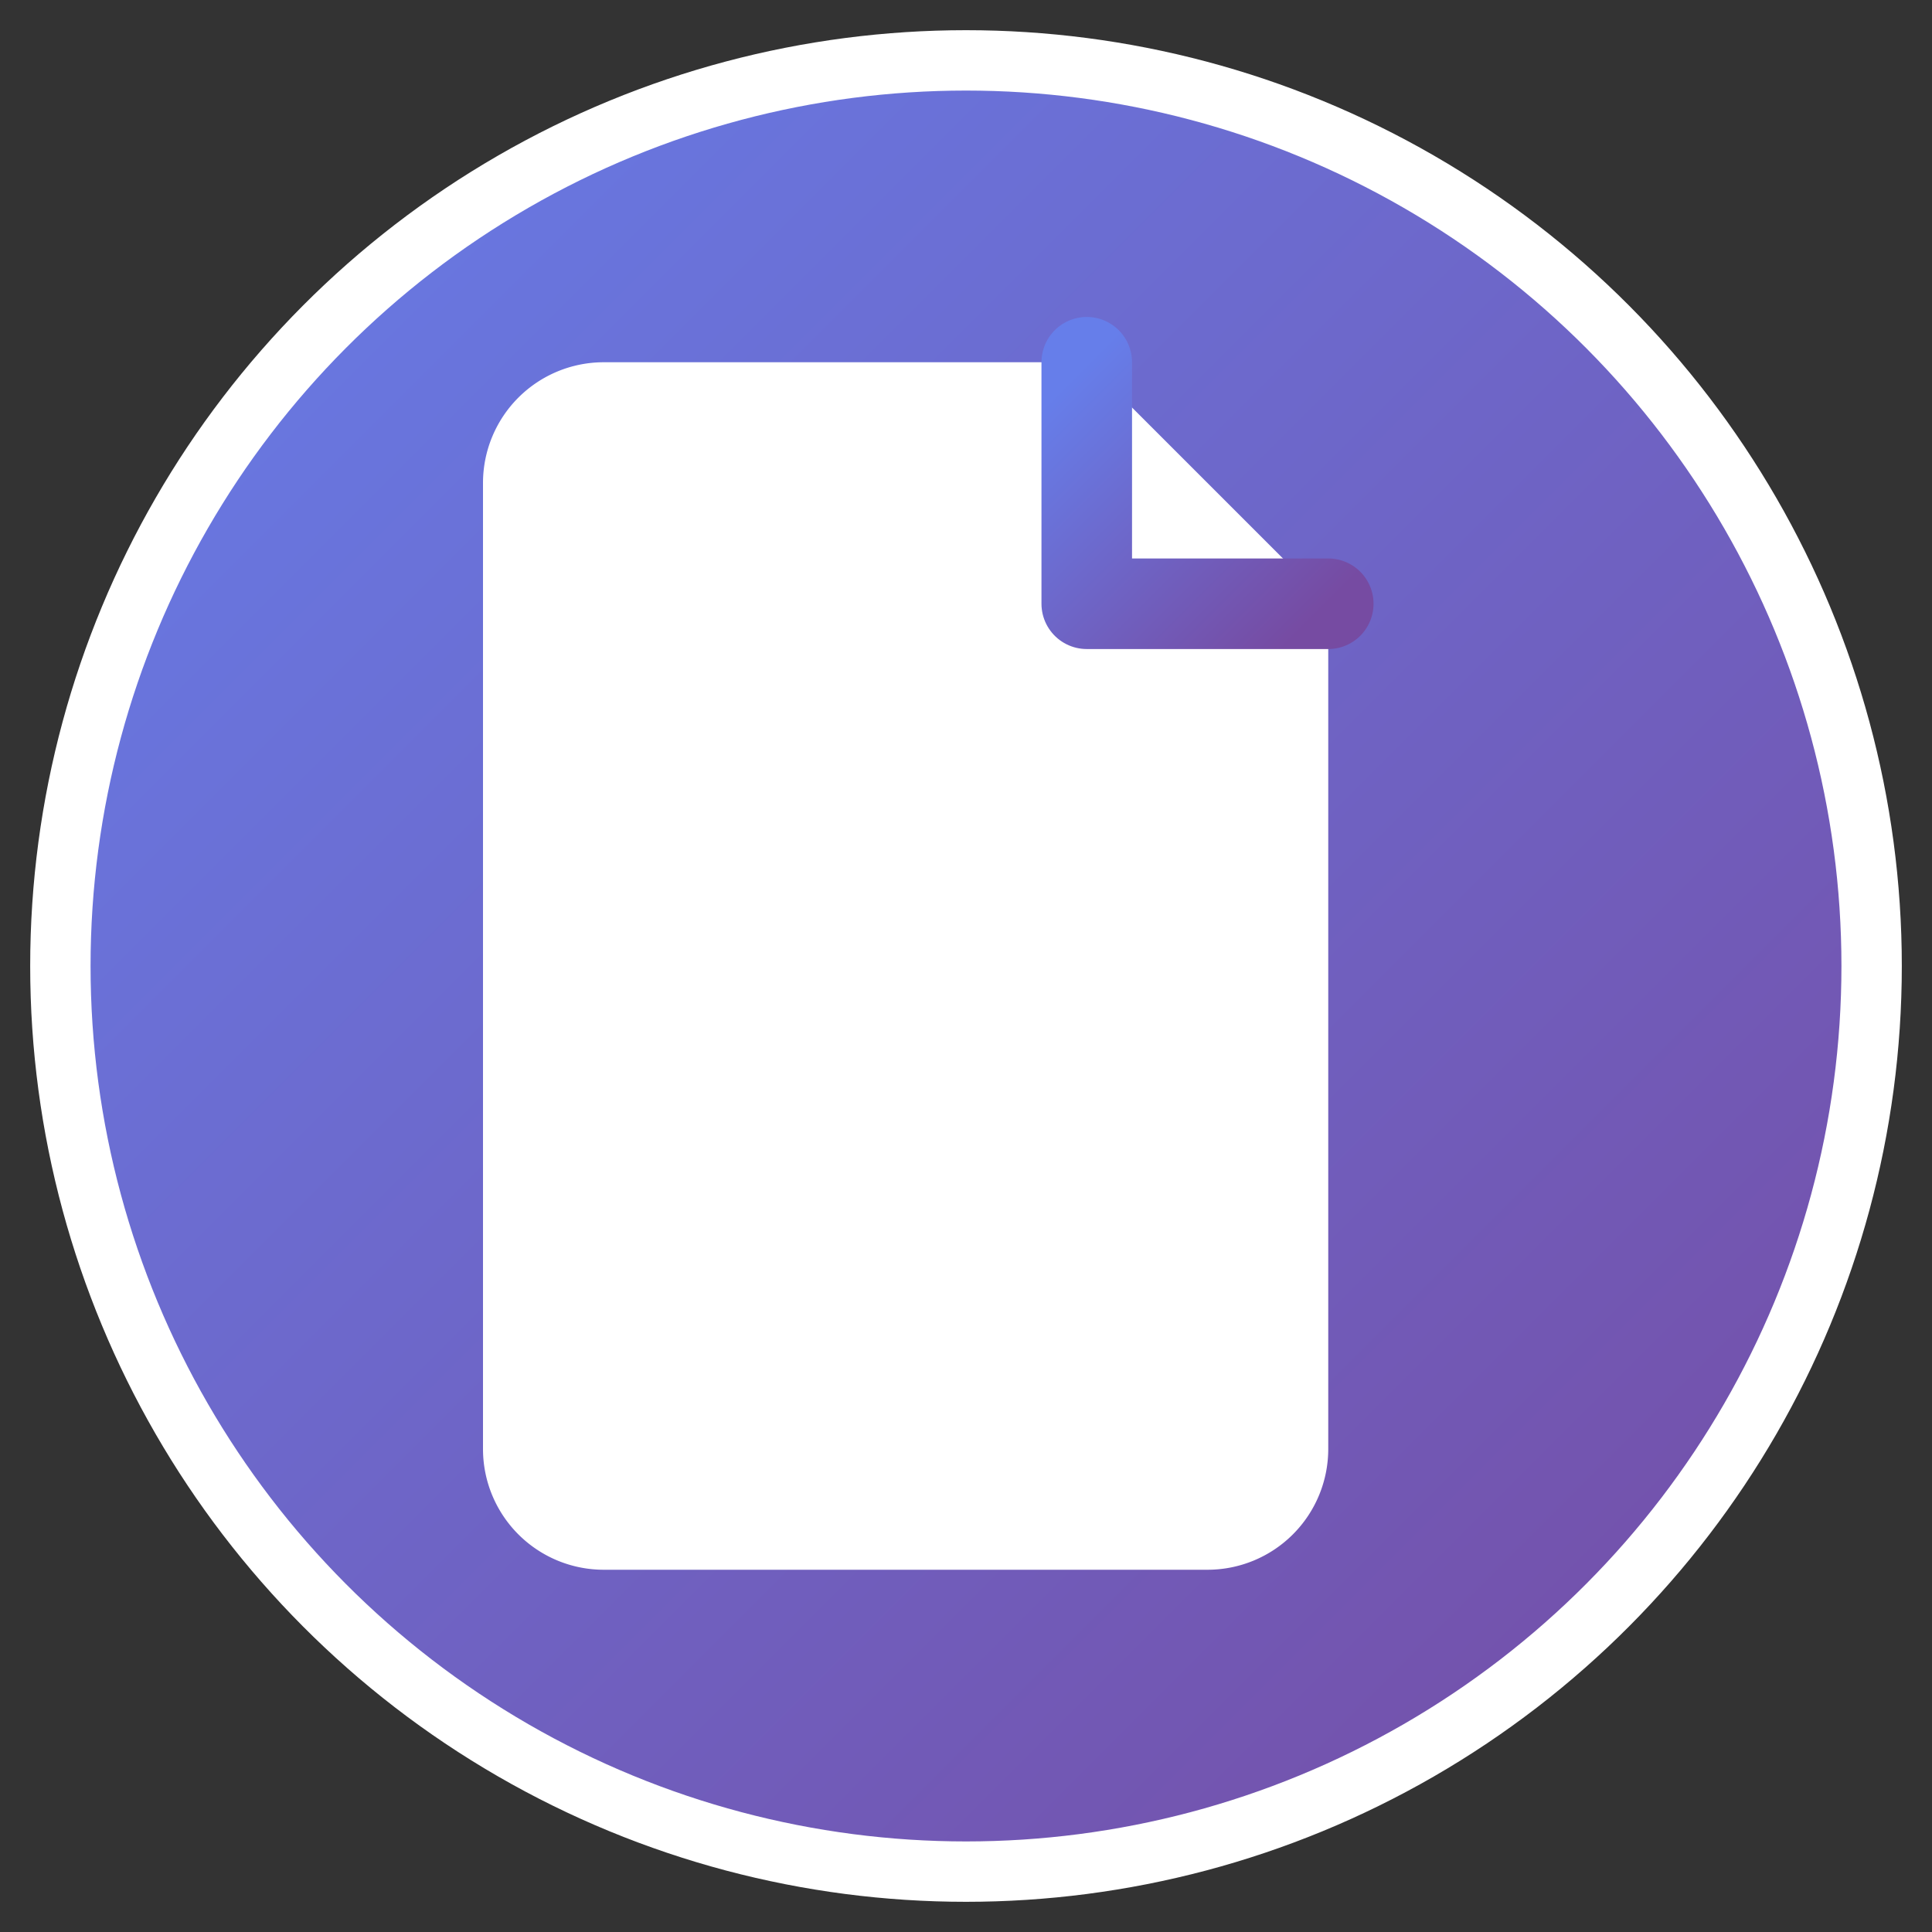 <svg xmlns="http://www.w3.org/2000/svg" viewBox="0 0 32 32" width="32" height="32">
  <rect x="0" y="0" width="32" height="32" fill="#333333" stroke="none"/>
  <defs>
    <linearGradient id="grad" x1="0%" y1="0%" x2="100%" y2="100%">
      <stop offset="0%" style="stop-color:#667eea;stop-opacity:1" />
      <stop offset="100%" style="stop-color:#764ba2;stop-opacity:1" />
    </linearGradient>
  </defs>
  
  <!-- Background circle -->
  <circle cx="16" cy="16" r="15" fill="url(#grad)" stroke="#fff" stroke-width="1"/>
  
  <!-- Document icon -->
  <path d="M10 6h8l4 4v14a2 2 0 0 1-2 2H10a2 2 0 0 1-2-2V8a2 2 0 0 1 2-2z" fill="white" stroke="none"/>
  <path d="M18 6v4h4" fill="none" stroke="url(#grad)" stroke-width="1.5" stroke-linecap="round" stroke-linejoin="round"/>
  
  <!-- Document lines -->
  <line x1="12" y1="14" x2="20" y2="14" stroke="url(#grad)" stroke-width="1.5" stroke-linecap="round"/>
  <line x1="12" y1="17" x2="20" y2="17" stroke="url(#grad)" stroke-width="1.5" stroke-linecap="round"/>
  <line x1="12" y1="20" x2="18" y2="20" stroke="url(#grad)" stroke-width="1.5" stroke-linecap="round"/>
</svg> 